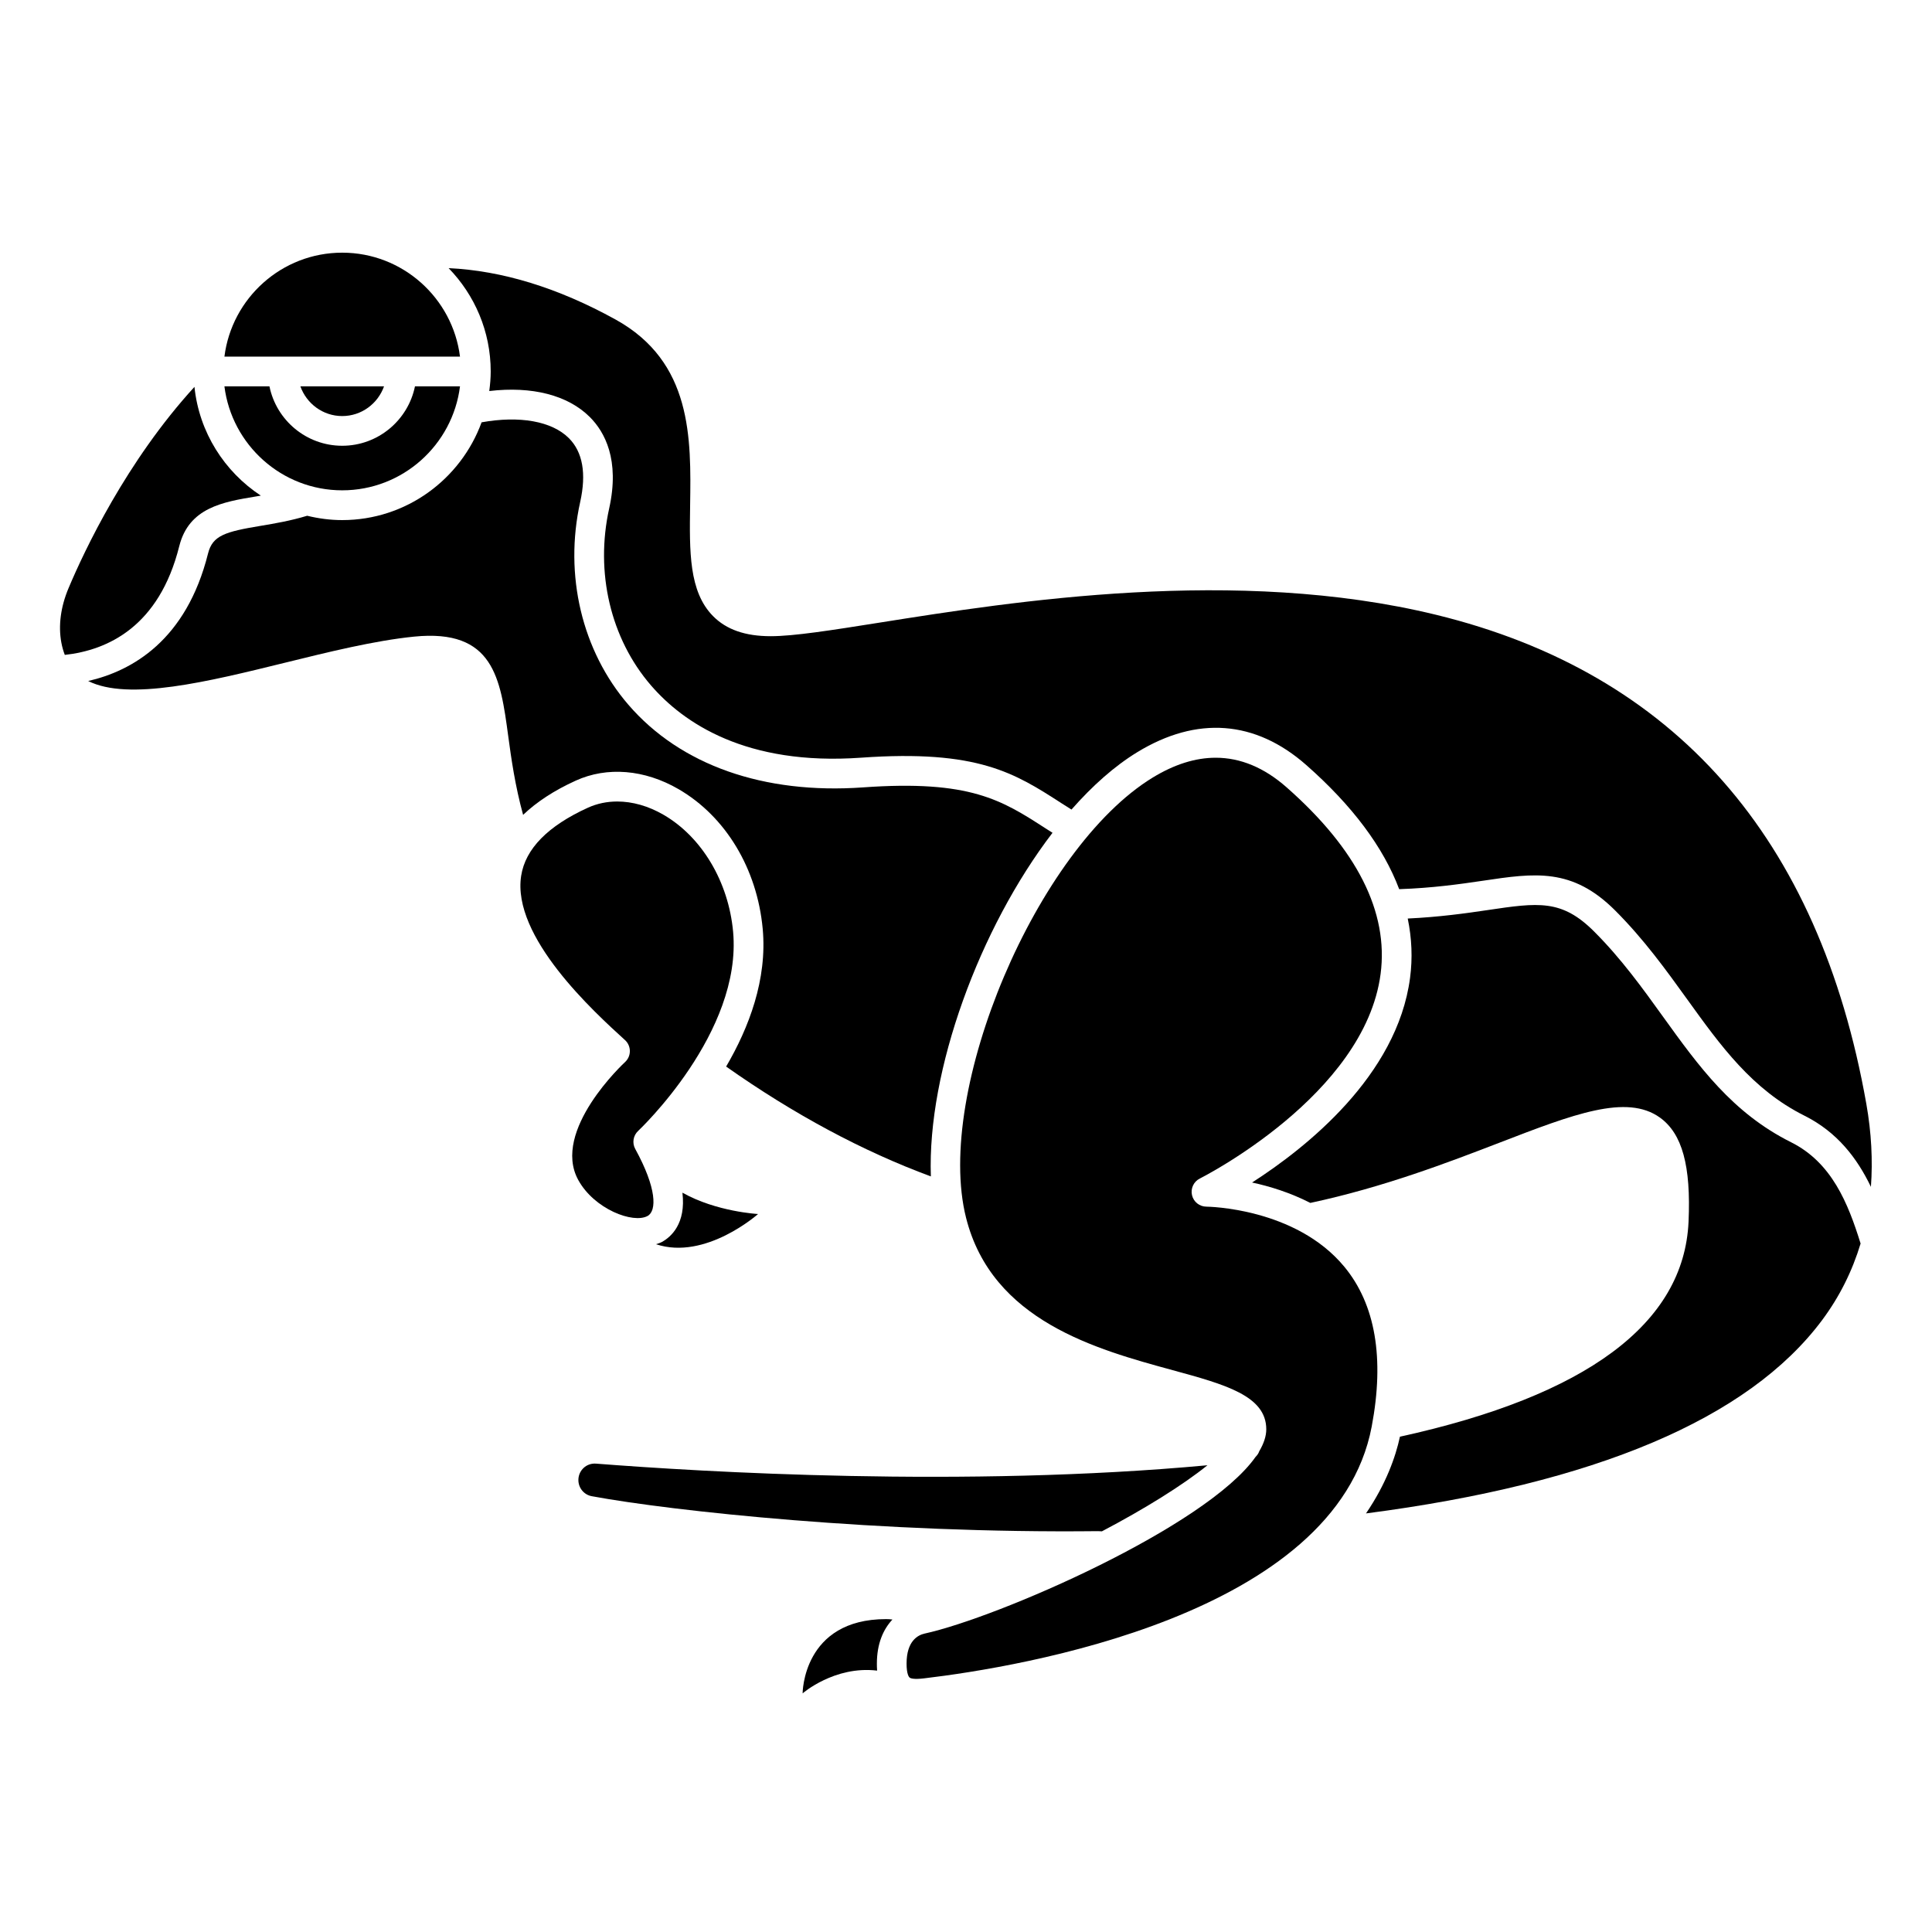 <?xml version="1.0" encoding="UTF-8"?>
<!-- Uploaded to: SVG Repo, www.svgrepo.com, Generator: SVG Repo Mixer Tools -->
<svg fill="#000000" width="800px" height="800px" version="1.1" viewBox="144 144 512 512" xmlns="http://www.w3.org/2000/svg">
 <g>
  <path d="m234.69 273.94c16.027 0 29.27-12.043 31.215-27.551h-11.934c-1.832 8.969-9.777 15.742-19.281 15.742s-17.453-6.773-19.281-15.742h-11.934c1.945 15.504 15.188 27.551 31.215 27.551z"/>
  <path d="m191.51 288.73c2.551-10.211 11.586-11.715 20.328-13.164 0.426-0.07 0.859-0.145 1.285-0.219-9.637-6.336-16.348-16.77-17.59-28.82-18.039 19.727-29.176 43.383-33.379 53.367-2.078 4.941-2.731 9.922-1.895 14.406 0.219 1.184 0.535 2.258 0.914 3.254 11.398-1.25 25.008-7.512 30.336-28.824z"/>
  <path d="m296.57 350.88c8.312-3.785 18.246-2.973 27.246 2.246 12.492 7.246 20.832 21.086 22.309 37.023 1.242 13.422-3.676 26.227-9.691 36.5 17.965 12.664 36.172 22.43 54.254 29.113-0.988-28.035 12.887-65.789 32.242-91.066-0.598-0.387-1.246-0.789-1.832-1.16-11.594-7.488-19.98-12.906-48.371-10.871-26.336 1.875-48.398-5.898-62.191-21.891-12.309-14.27-17.086-34.359-12.781-53.734 1.68-7.559 0.672-13.25-2.996-16.922-4.508-4.512-13.066-6.008-23.133-4.199-5.516 15.09-19.973 25.91-36.945 25.91-3.199 0-6.297-0.426-9.277-1.148-4.375 1.328-8.566 2.047-12.281 2.664-9.395 1.562-12.789 2.535-13.984 7.312-5.762 23.047-20.141 31.145-31.773 33.816 10.672 5.356 31.73 0.184 52.16-4.848 11.676-2.879 23.746-5.852 34.18-6.91 21.133-2.141 22.914 11.043 24.973 26.316 0.809 5.992 1.816 13.148 3.949 20.918 3.57-3.41 8.18-6.449 13.945-9.07z"/>
  <path d="m234.69 210.96c-16.027 0-29.27 12.043-31.215 27.551h62.43c-1.949-15.508-15.188-27.551-31.215-27.551z"/>
  <path d="m234.69 254.26c5.125 0 9.453-3.301 11.082-7.871h-22.164c1.625 4.566 5.957 7.871 11.082 7.871z"/>
  <path d="m500.27 479.71c-12.945-15.676-36.32-15.934-36.555-15.934-1.824-0.008-3.41-1.262-3.82-3.043-0.414-1.773 0.445-3.606 2.078-4.418 0.438-0.219 43.68-22.039 47.898-54.207 2.148-16.371-6.234-33.012-24.918-49.465-5.93-5.223-12.215-7.836-18.781-7.836-5.375 0-10.949 1.75-16.688 5.254-30.684 18.727-57.953 83.066-49.465 116.68 6.891 27.309 34.539 34.852 54.727 40.363 13.871 3.785 24.828 6.777 24.828 15.672 0 1.84-0.664 3.785-1.855 5.809-0.195 0.578-0.543 1.066-0.969 1.492-13.074 18.566-68.227 42.57-87.723 46.84-1.781 0.395-4.777 1.949-4.777 7.961 0 2.836 0.648 3.559 0.781 3.676 0.25 0.227 1.102 0.559 3.836 0.23 25.441-3.008 109.18-16.703 118.65-66.738 3.422-18.117 0.988-32.363-7.25-42.34z"/>
  <path d="m618.66 446.71c-15.59-7.793-24.496-20.164-33.926-33.258-5.449-7.574-11.078-15.398-18.266-22.582-8.605-8.605-14.777-7.684-28.297-5.68-5.684 0.844-12.664 1.828-21.109 2.231 1.082 5.227 1.312 10.477 0.617 15.734-3.422 25.965-27.625 45.078-41.867 54.223 4.606 0.988 10.043 2.648 15.445 5.406 19.469-4.172 36.496-10.715 50.203-15.992 19.516-7.527 33.621-12.957 42.441-6.621 5.906 4.254 8.246 12.77 7.582 27.605-1.211 26.969-26.977 46.109-76.484 56.961-1.148 5.316-3.656 12.5-8.996 20.332 60.691-7.871 101.38-25.07 120.87-51.215 4.633-6.219 8.004-13.012 10.203-20.305-3.332-10.73-7.652-21.457-18.418-26.84z"/>
  <path d="m435 549.77 1.016 0.051c11.277-5.93 21.406-12.211 27.973-17.512-64.398 5.961-134.09 1.75-162.07-0.434-1.191-0.082-2.352 0.305-3.238 1.125-0.902 0.836-1.402 1.98-1.402 3.223 0 2.106 1.488 3.906 3.535 4.285 21.309 3.945 76.551 9.906 134.19 9.262z"/>
  <path d="m638.59 436.5c-12.496-70.586-50.863-114.18-114.04-129.58-52.945-12.898-112.04-3.535-147.34 2.062-12.746 2.023-22.812 3.617-28.961 3.617-6.754 0-11.758-1.746-15.301-5.34-6.398-6.5-6.242-17.09-6.059-29.355 0.27-17.805 0.574-37.992-19.773-49.234-15.266-8.43-30.09-12.945-44.23-13.613 6.887 7.094 11.156 16.746 11.156 27.395 0 1.758-0.156 3.481-0.383 5.176 11.289-1.336 20.82 1.062 26.664 6.906 3.918 3.922 7.977 11.297 5.117 24.191-3.769 16.965 0.363 34.492 11.055 46.887 8.586 9.949 25.219 21.355 55.672 19.184 31.012-2.207 40.805 4.106 53.203 12.109 0.82 0.531 1.727 1.09 2.582 1.637 5.527-6.289 11.395-11.52 17.43-15.203 15.805-9.652 31.293-8.48 44.781 3.394 12.23 10.77 20.438 21.773 24.633 32.906 8.902-0.309 15.988-1.32 22.223-2.238 13.703-2.043 23.617-3.516 35.02 7.898 7.633 7.637 13.457 15.723 19.094 23.547 8.844 12.285 17.195 23.891 31.055 30.82 8.715 4.356 13.984 11.293 17.621 18.863 0.508-6.977 0.148-14.309-1.219-22.027z"/>
  <path d="m315.61 466.25c2.484-1.367 2.438-7.387-3.266-17.77-0.867-1.578-0.547-3.547 0.77-4.777 0.277-0.254 27.645-26.07 25.164-52.832-1.223-13.203-8.281-25.059-18.422-30.938-4.031-2.344-8.262-3.527-12.285-3.527-2.715 0-5.336 0.543-7.75 1.637-10.629 4.836-16.586 10.906-17.703 18.035-2.543 16.195 19.297 36.082 27.52 43.562 0.82 0.742 1.281 1.801 1.281 2.91 0.004 1.105-0.461 2.164-1.277 2.914-0.195 0.176-19.598 18.137-12.398 31.242 4.269 7.773 14.562 11.621 18.367 9.543z"/>
  <path d="m319.4 473.14c-0.48 0.266-1.035 0.398-1.555 0.59 13.137 4.371 27.047-8.004 27.047-8.004s-11.035-0.578-20.043-5.656c0.984 8.227-3.031 11.746-5.449 13.07z"/>
  <path d="m378.83 573.08c-22.129 0-22.129 19.68-22.129 19.68s8.438-7.375 19.742-6.031c-0.059-0.777-0.062-1.426-0.062-1.844 0-5.34 1.719-9.129 4.125-11.695-0.531-0.07-1.09-0.109-1.676-0.109z"/>
 </g>
</svg>